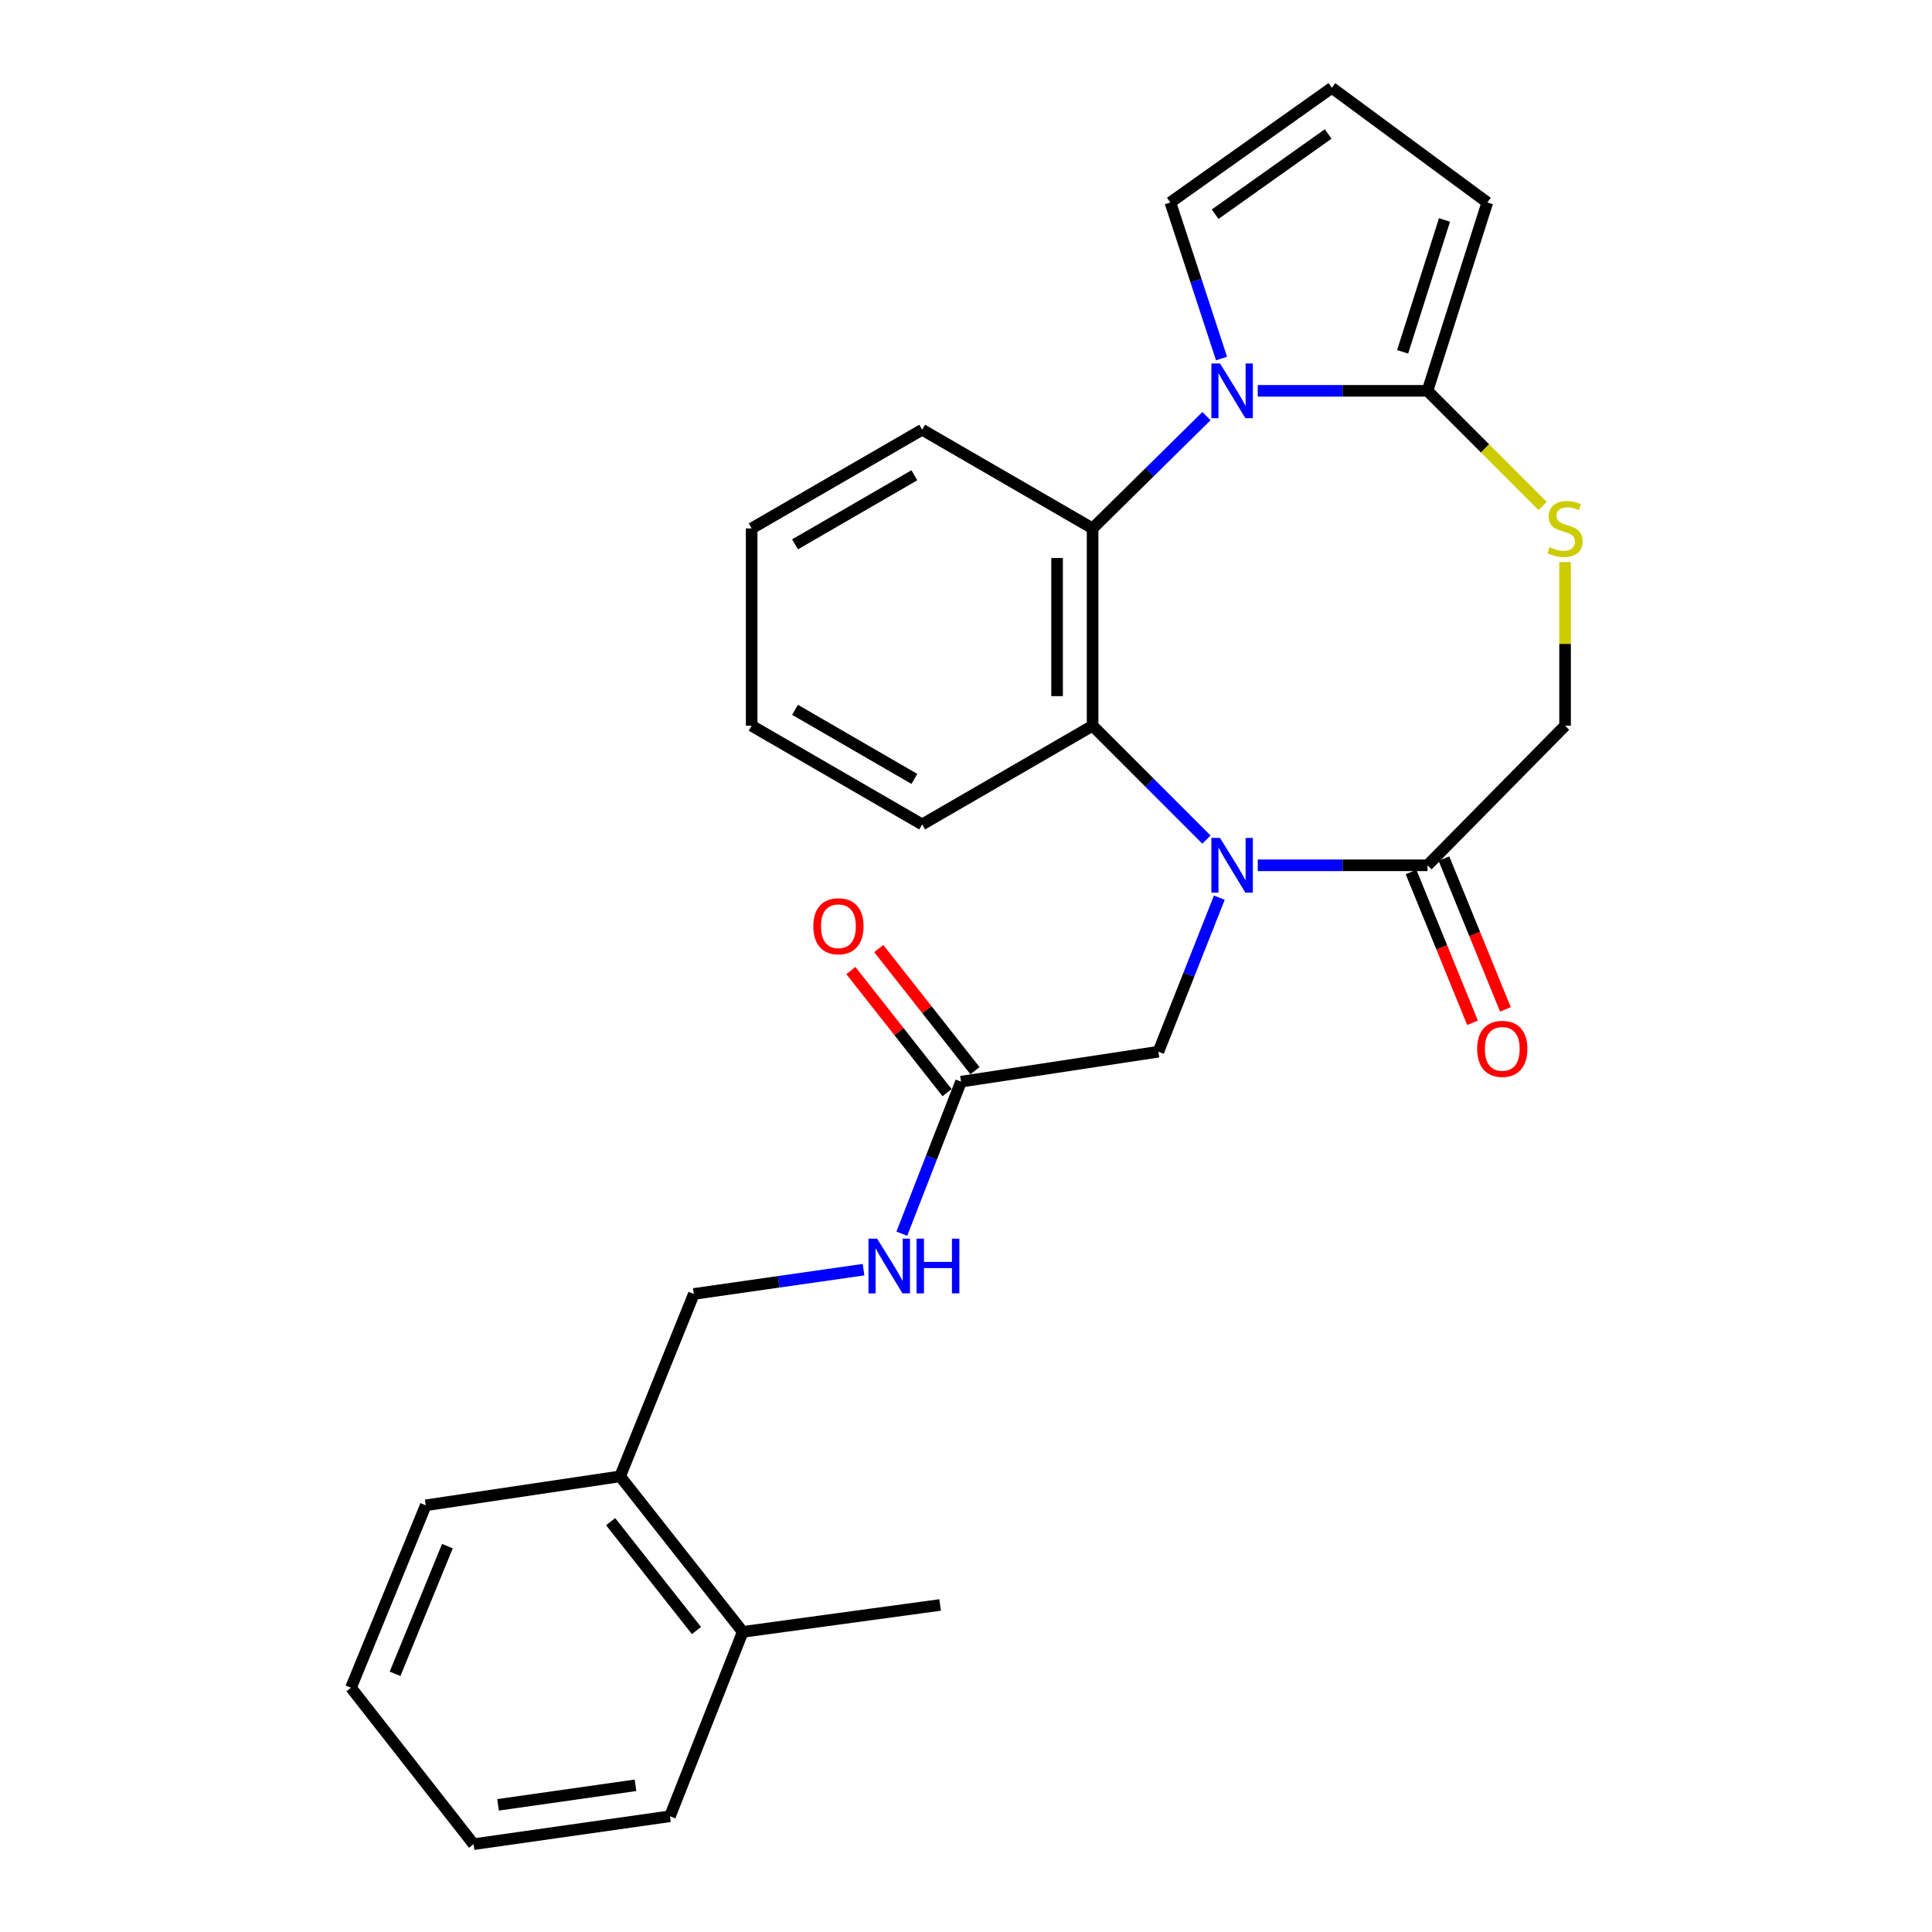 <?xml version='1.0' encoding='iso-8859-1'?>
<svg version='1.1' baseProfile='full'
              xmlns='http://www.w3.org/2000/svg'
                      xmlns:rdkit='http://www.rdkit.org/xml'
                      xmlns:xlink='http://www.w3.org/1999/xlink'
                  xml:space='preserve'
width='1000px' height='1000px' viewBox='0 0 1000 1000'>
<!-- END OF HEADER -->
<rect style='opacity:1.0;fill:#FFFFFF;stroke:none' width='1000' height='1000' x='0' y='0'> </rect>
<path class='bond-2' d='M 624.451,434.582 L 594.989,405.112' style='fill:none;fill-rule:evenodd;stroke:#0000FF;stroke-width:6px;stroke-linecap:butt;stroke-linejoin:miter;stroke-opacity:1' />
<path class='bond-2' d='M 594.989,405.112 L 565.527,375.641' style='fill:none;fill-rule:evenodd;stroke:#000000;stroke-width:6px;stroke-linecap:butt;stroke-linejoin:miter;stroke-opacity:1' />
<path class='bond-4' d='M 651.013,447.879 L 694.942,447.879' style='fill:none;fill-rule:evenodd;stroke:#0000FF;stroke-width:6px;stroke-linecap:butt;stroke-linejoin:miter;stroke-opacity:1' />
<path class='bond-4' d='M 694.942,447.879 L 738.872,447.879' style='fill:none;fill-rule:evenodd;stroke:#000000;stroke-width:6px;stroke-linecap:butt;stroke-linejoin:miter;stroke-opacity:1' />
<path class='bond-6' d='M 631.118,464.633 L 615.351,504.496' style='fill:none;fill-rule:evenodd;stroke:#0000FF;stroke-width:6px;stroke-linecap:butt;stroke-linejoin:miter;stroke-opacity:1' />
<path class='bond-6' d='M 615.351,504.496 L 599.583,544.36' style='fill:none;fill-rule:evenodd;stroke:#000000;stroke-width:6px;stroke-linecap:butt;stroke-linejoin:miter;stroke-opacity:1' />
<path class='bond-0' d='M 624.469,215.386 L 594.998,244.445' style='fill:none;fill-rule:evenodd;stroke:#0000FF;stroke-width:6px;stroke-linecap:butt;stroke-linejoin:miter;stroke-opacity:1' />
<path class='bond-0' d='M 594.998,244.445 L 565.527,273.503' style='fill:none;fill-rule:evenodd;stroke:#000000;stroke-width:6px;stroke-linecap:butt;stroke-linejoin:miter;stroke-opacity:1' />
<path class='bond-8' d='M 632.26,185.571 L 619.016,145.178' style='fill:none;fill-rule:evenodd;stroke:#0000FF;stroke-width:6px;stroke-linecap:butt;stroke-linejoin:miter;stroke-opacity:1' />
<path class='bond-8' d='M 619.016,145.178 L 605.772,104.785' style='fill:none;fill-rule:evenodd;stroke:#000000;stroke-width:6px;stroke-linecap:butt;stroke-linejoin:miter;stroke-opacity:1' />
<path class='bond-27' d='M 651.013,202.297 L 694.942,202.297' style='fill:none;fill-rule:evenodd;stroke:#0000FF;stroke-width:6px;stroke-linecap:butt;stroke-linejoin:miter;stroke-opacity:1' />
<path class='bond-27' d='M 694.942,202.297 L 738.872,202.297' style='fill:none;fill-rule:evenodd;stroke:#000000;stroke-width:6px;stroke-linecap:butt;stroke-linejoin:miter;stroke-opacity:1' />
<path class='bond-1' d='M 738.872,202.297 L 768.676,232.101' style='fill:none;fill-rule:evenodd;stroke:#000000;stroke-width:6px;stroke-linecap:butt;stroke-linejoin:miter;stroke-opacity:1' />
<path class='bond-1' d='M 768.676,232.101 L 798.481,261.906' style='fill:none;fill-rule:evenodd;stroke:#CCCC00;stroke-width:6px;stroke-linecap:butt;stroke-linejoin:miter;stroke-opacity:1' />
<path class='bond-10' d='M 738.872,202.297 L 769.834,104.785' style='fill:none;fill-rule:evenodd;stroke:#000000;stroke-width:6px;stroke-linecap:butt;stroke-linejoin:miter;stroke-opacity:1' />
<path class='bond-10' d='M 725.997,182.107 L 747.67,113.849' style='fill:none;fill-rule:evenodd;stroke:#000000;stroke-width:6px;stroke-linecap:butt;stroke-linejoin:miter;stroke-opacity:1' />
<path class='bond-3' d='M 565.527,375.641 L 565.527,273.503' style='fill:none;fill-rule:evenodd;stroke:#000000;stroke-width:6px;stroke-linecap:butt;stroke-linejoin:miter;stroke-opacity:1' />
<path class='bond-3' d='M 547.146,360.321 L 547.146,288.824' style='fill:none;fill-rule:evenodd;stroke:#000000;stroke-width:6px;stroke-linecap:butt;stroke-linejoin:miter;stroke-opacity:1' />
<path class='bond-18' d='M 565.527,375.641 L 477.308,426.731' style='fill:none;fill-rule:evenodd;stroke:#000000;stroke-width:6px;stroke-linecap:butt;stroke-linejoin:miter;stroke-opacity:1' />
<path class='bond-19' d='M 565.527,273.503 L 477.308,222.424' style='fill:none;fill-rule:evenodd;stroke:#000000;stroke-width:6px;stroke-linecap:butt;stroke-linejoin:miter;stroke-opacity:1' />
<path class='bond-9' d='M 738.872,447.879 L 810.078,375.641' style='fill:none;fill-rule:evenodd;stroke:#000000;stroke-width:6px;stroke-linecap:butt;stroke-linejoin:miter;stroke-opacity:1' />
<path class='bond-13' d='M 730.361,451.349 L 746.271,490.372' style='fill:none;fill-rule:evenodd;stroke:#000000;stroke-width:6px;stroke-linecap:butt;stroke-linejoin:miter;stroke-opacity:1' />
<path class='bond-13' d='M 746.271,490.372 L 762.18,529.395' style='fill:none;fill-rule:evenodd;stroke:#FF0000;stroke-width:6px;stroke-linecap:butt;stroke-linejoin:miter;stroke-opacity:1' />
<path class='bond-13' d='M 747.382,444.409 L 763.292,483.432' style='fill:none;fill-rule:evenodd;stroke:#000000;stroke-width:6px;stroke-linecap:butt;stroke-linejoin:miter;stroke-opacity:1' />
<path class='bond-13' d='M 763.292,483.432 L 779.201,522.455' style='fill:none;fill-rule:evenodd;stroke:#FF0000;stroke-width:6px;stroke-linecap:butt;stroke-linejoin:miter;stroke-opacity:1' />
<path class='bond-5' d='M 810.078,290.937 L 810.078,333.289' style='fill:none;fill-rule:evenodd;stroke:#CCCC00;stroke-width:6px;stroke-linecap:butt;stroke-linejoin:miter;stroke-opacity:1' />
<path class='bond-5' d='M 810.078,333.289 L 810.078,375.641' style='fill:none;fill-rule:evenodd;stroke:#000000;stroke-width:6px;stroke-linecap:butt;stroke-linejoin:miter;stroke-opacity:1' />
<path class='bond-7' d='M 599.583,544.36 L 497.425,559.861' style='fill:none;fill-rule:evenodd;stroke:#000000;stroke-width:6px;stroke-linecap:butt;stroke-linejoin:miter;stroke-opacity:1' />
<path class='bond-12' d='M 497.425,559.861 L 482.1,599.211' style='fill:none;fill-rule:evenodd;stroke:#000000;stroke-width:6px;stroke-linecap:butt;stroke-linejoin:miter;stroke-opacity:1' />
<path class='bond-12' d='M 482.1,599.211 L 466.776,638.56' style='fill:none;fill-rule:evenodd;stroke:#0000FF;stroke-width:6px;stroke-linecap:butt;stroke-linejoin:miter;stroke-opacity:1' />
<path class='bond-16' d='M 504.643,554.173 L 479.741,522.574' style='fill:none;fill-rule:evenodd;stroke:#000000;stroke-width:6px;stroke-linecap:butt;stroke-linejoin:miter;stroke-opacity:1' />
<path class='bond-16' d='M 479.741,522.574 L 454.839,490.976' style='fill:none;fill-rule:evenodd;stroke:#FF0000;stroke-width:6px;stroke-linecap:butt;stroke-linejoin:miter;stroke-opacity:1' />
<path class='bond-16' d='M 490.206,565.55 L 465.305,533.952' style='fill:none;fill-rule:evenodd;stroke:#000000;stroke-width:6px;stroke-linecap:butt;stroke-linejoin:miter;stroke-opacity:1' />
<path class='bond-16' d='M 465.305,533.952 L 440.403,502.353' style='fill:none;fill-rule:evenodd;stroke:#FF0000;stroke-width:6px;stroke-linecap:butt;stroke-linejoin:miter;stroke-opacity:1' />
<path class='bond-11' d='M 605.772,104.785 L 689.355,45.455' style='fill:none;fill-rule:evenodd;stroke:#000000;stroke-width:6px;stroke-linecap:butt;stroke-linejoin:miter;stroke-opacity:1' />
<path class='bond-11' d='M 628.949,110.874 L 687.457,69.343' style='fill:none;fill-rule:evenodd;stroke:#000000;stroke-width:6px;stroke-linecap:butt;stroke-linejoin:miter;stroke-opacity:1' />
<path class='bond-29' d='M 769.834,104.785 L 689.355,45.455' style='fill:none;fill-rule:evenodd;stroke:#000000;stroke-width:6px;stroke-linecap:butt;stroke-linejoin:miter;stroke-opacity:1' />
<path class='bond-15' d='M 446.97,657.181 L 403.054,663.46' style='fill:none;fill-rule:evenodd;stroke:#0000FF;stroke-width:6px;stroke-linecap:butt;stroke-linejoin:miter;stroke-opacity:1' />
<path class='bond-15' d='M 403.054,663.46 L 359.137,669.74' style='fill:none;fill-rule:evenodd;stroke:#000000;stroke-width:6px;stroke-linecap:butt;stroke-linejoin:miter;stroke-opacity:1' />
<path class='bond-14' d='M 320.976,764.158 L 359.137,669.74' style='fill:none;fill-rule:evenodd;stroke:#000000;stroke-width:6px;stroke-linecap:butt;stroke-linejoin:miter;stroke-opacity:1' />
<path class='bond-17' d='M 320.976,764.158 L 384.442,844.657' style='fill:none;fill-rule:evenodd;stroke:#000000;stroke-width:6px;stroke-linecap:butt;stroke-linejoin:miter;stroke-opacity:1' />
<path class='bond-17' d='M 316.061,787.613 L 360.488,843.962' style='fill:none;fill-rule:evenodd;stroke:#000000;stroke-width:6px;stroke-linecap:butt;stroke-linejoin:miter;stroke-opacity:1' />
<path class='bond-20' d='M 320.976,764.158 L 220.38,779.138' style='fill:none;fill-rule:evenodd;stroke:#000000;stroke-width:6px;stroke-linecap:butt;stroke-linejoin:miter;stroke-opacity:1' />
<path class='bond-21' d='M 384.442,844.657 L 486.6,830.728' style='fill:none;fill-rule:evenodd;stroke:#000000;stroke-width:6px;stroke-linecap:butt;stroke-linejoin:miter;stroke-opacity:1' />
<path class='bond-22' d='M 384.442,844.657 L 346.771,940.096' style='fill:none;fill-rule:evenodd;stroke:#000000;stroke-width:6px;stroke-linecap:butt;stroke-linejoin:miter;stroke-opacity:1' />
<path class='bond-24' d='M 477.308,426.731 L 389.058,375.641' style='fill:none;fill-rule:evenodd;stroke:#000000;stroke-width:6px;stroke-linecap:butt;stroke-linejoin:miter;stroke-opacity:1' />
<path class='bond-24' d='M 473.28,403.16 L 411.505,367.397' style='fill:none;fill-rule:evenodd;stroke:#000000;stroke-width:6px;stroke-linecap:butt;stroke-linejoin:miter;stroke-opacity:1' />
<path class='bond-28' d='M 477.308,222.424 L 389.058,273.503' style='fill:none;fill-rule:evenodd;stroke:#000000;stroke-width:6px;stroke-linecap:butt;stroke-linejoin:miter;stroke-opacity:1' />
<path class='bond-28' d='M 473.278,245.995 L 411.503,281.75' style='fill:none;fill-rule:evenodd;stroke:#000000;stroke-width:6px;stroke-linecap:butt;stroke-linejoin:miter;stroke-opacity:1' />
<path class='bond-26' d='M 220.38,779.138 L 181.667,873.556' style='fill:none;fill-rule:evenodd;stroke:#000000;stroke-width:6px;stroke-linecap:butt;stroke-linejoin:miter;stroke-opacity:1' />
<path class='bond-26' d='M 231.58,800.274 L 204.481,866.367' style='fill:none;fill-rule:evenodd;stroke:#000000;stroke-width:6px;stroke-linecap:butt;stroke-linejoin:miter;stroke-opacity:1' />
<path class='bond-30' d='M 346.771,940.096 L 245.123,954.545' style='fill:none;fill-rule:evenodd;stroke:#000000;stroke-width:6px;stroke-linecap:butt;stroke-linejoin:miter;stroke-opacity:1' />
<path class='bond-30' d='M 328.937,924.065 L 257.783,934.18' style='fill:none;fill-rule:evenodd;stroke:#000000;stroke-width:6px;stroke-linecap:butt;stroke-linejoin:miter;stroke-opacity:1' />
<path class='bond-23' d='M 389.058,273.503 L 389.058,375.641' style='fill:none;fill-rule:evenodd;stroke:#000000;stroke-width:6px;stroke-linecap:butt;stroke-linejoin:miter;stroke-opacity:1' />
<path class='bond-25' d='M 245.123,954.545 L 181.667,873.556' style='fill:none;fill-rule:evenodd;stroke:#000000;stroke-width:6px;stroke-linecap:butt;stroke-linejoin:miter;stroke-opacity:1' />
<path  class='atom-0' d='M 631.485 433.719
L 640.765 448.719
Q 641.685 450.199, 643.165 452.879
Q 644.645 455.559, 644.725 455.719
L 644.725 433.719
L 648.485 433.719
L 648.485 462.039
L 644.605 462.039
L 634.645 445.639
Q 633.485 443.719, 632.245 441.519
Q 631.045 439.319, 630.685 438.639
L 630.685 462.039
L 627.005 462.039
L 627.005 433.719
L 631.485 433.719
' fill='#0000FF'/>
<path  class='atom-1' d='M 631.485 188.137
L 640.765 203.137
Q 641.685 204.617, 643.165 207.297
Q 644.645 209.977, 644.725 210.137
L 644.725 188.137
L 648.485 188.137
L 648.485 216.457
L 644.605 216.457
L 634.645 200.057
Q 633.485 198.137, 632.245 195.937
Q 631.045 193.737, 630.685 193.057
L 630.685 216.457
L 627.005 216.457
L 627.005 188.137
L 631.485 188.137
' fill='#0000FF'/>
<path  class='atom-6' d='M 802.078 283.223
Q 802.398 283.343, 803.718 283.903
Q 805.038 284.463, 806.478 284.823
Q 807.958 285.143, 809.398 285.143
Q 812.078 285.143, 813.638 283.863
Q 815.198 282.543, 815.198 280.263
Q 815.198 278.703, 814.398 277.743
Q 813.638 276.783, 812.438 276.263
Q 811.238 275.743, 809.238 275.143
Q 806.718 274.383, 805.198 273.663
Q 803.718 272.943, 802.638 271.423
Q 801.598 269.903, 801.598 267.343
Q 801.598 263.783, 803.998 261.583
Q 806.438 259.383, 811.238 259.383
Q 814.518 259.383, 818.238 260.943
L 817.318 264.023
Q 813.918 262.623, 811.358 262.623
Q 808.598 262.623, 807.078 263.783
Q 805.558 264.903, 805.598 266.863
Q 805.598 268.383, 806.358 269.303
Q 807.158 270.223, 808.278 270.743
Q 809.438 271.263, 811.358 271.863
Q 813.918 272.663, 815.438 273.463
Q 816.958 274.263, 818.038 275.903
Q 819.158 277.503, 819.158 280.263
Q 819.158 284.183, 816.518 286.303
Q 813.918 288.383, 809.558 288.383
Q 807.038 288.383, 805.118 287.823
Q 803.238 287.303, 800.998 286.383
L 802.078 283.223
' fill='#CCCC00'/>
<path  class='atom-13' d='M 454.004 641.12
L 463.284 656.12
Q 464.204 657.6, 465.684 660.28
Q 467.164 662.96, 467.244 663.12
L 467.244 641.12
L 471.004 641.12
L 471.004 669.44
L 467.124 669.44
L 457.164 653.04
Q 456.004 651.12, 454.764 648.92
Q 453.564 646.72, 453.204 646.04
L 453.204 669.44
L 449.524 669.44
L 449.524 641.12
L 454.004 641.12
' fill='#0000FF'/>
<path  class='atom-13' d='M 474.404 641.12
L 478.244 641.12
L 478.244 653.16
L 492.724 653.16
L 492.724 641.12
L 496.564 641.12
L 496.564 669.44
L 492.724 669.44
L 492.724 656.36
L 478.244 656.36
L 478.244 669.44
L 474.404 669.44
L 474.404 641.12
' fill='#0000FF'/>
<path  class='atom-14' d='M 764.574 542.888
Q 764.574 536.088, 767.934 532.288
Q 771.294 528.488, 777.574 528.488
Q 783.854 528.488, 787.214 532.288
Q 790.574 536.088, 790.574 542.888
Q 790.574 549.768, 787.174 553.688
Q 783.774 557.568, 777.574 557.568
Q 771.334 557.568, 767.934 553.688
Q 764.574 549.808, 764.574 542.888
M 777.574 554.368
Q 781.894 554.368, 784.214 551.488
Q 786.574 548.568, 786.574 542.888
Q 786.574 537.328, 784.214 534.528
Q 781.894 531.688, 777.574 531.688
Q 773.254 531.688, 770.894 534.488
Q 768.574 537.288, 768.574 542.888
Q 768.574 548.608, 770.894 551.488
Q 773.254 554.368, 777.574 554.368
' fill='#FF0000'/>
<path  class='atom-17' d='M 420.969 479.422
Q 420.969 472.622, 424.329 468.822
Q 427.689 465.022, 433.969 465.022
Q 440.249 465.022, 443.609 468.822
Q 446.969 472.622, 446.969 479.422
Q 446.969 486.302, 443.569 490.222
Q 440.169 494.102, 433.969 494.102
Q 427.729 494.102, 424.329 490.222
Q 420.969 486.342, 420.969 479.422
M 433.969 490.902
Q 438.289 490.902, 440.609 488.022
Q 442.969 485.102, 442.969 479.422
Q 442.969 473.862, 440.609 471.062
Q 438.289 468.222, 433.969 468.222
Q 429.649 468.222, 427.289 471.022
Q 424.969 473.822, 424.969 479.422
Q 424.969 485.142, 427.289 488.022
Q 429.649 490.902, 433.969 490.902
' fill='#FF0000'/>
</svg>
